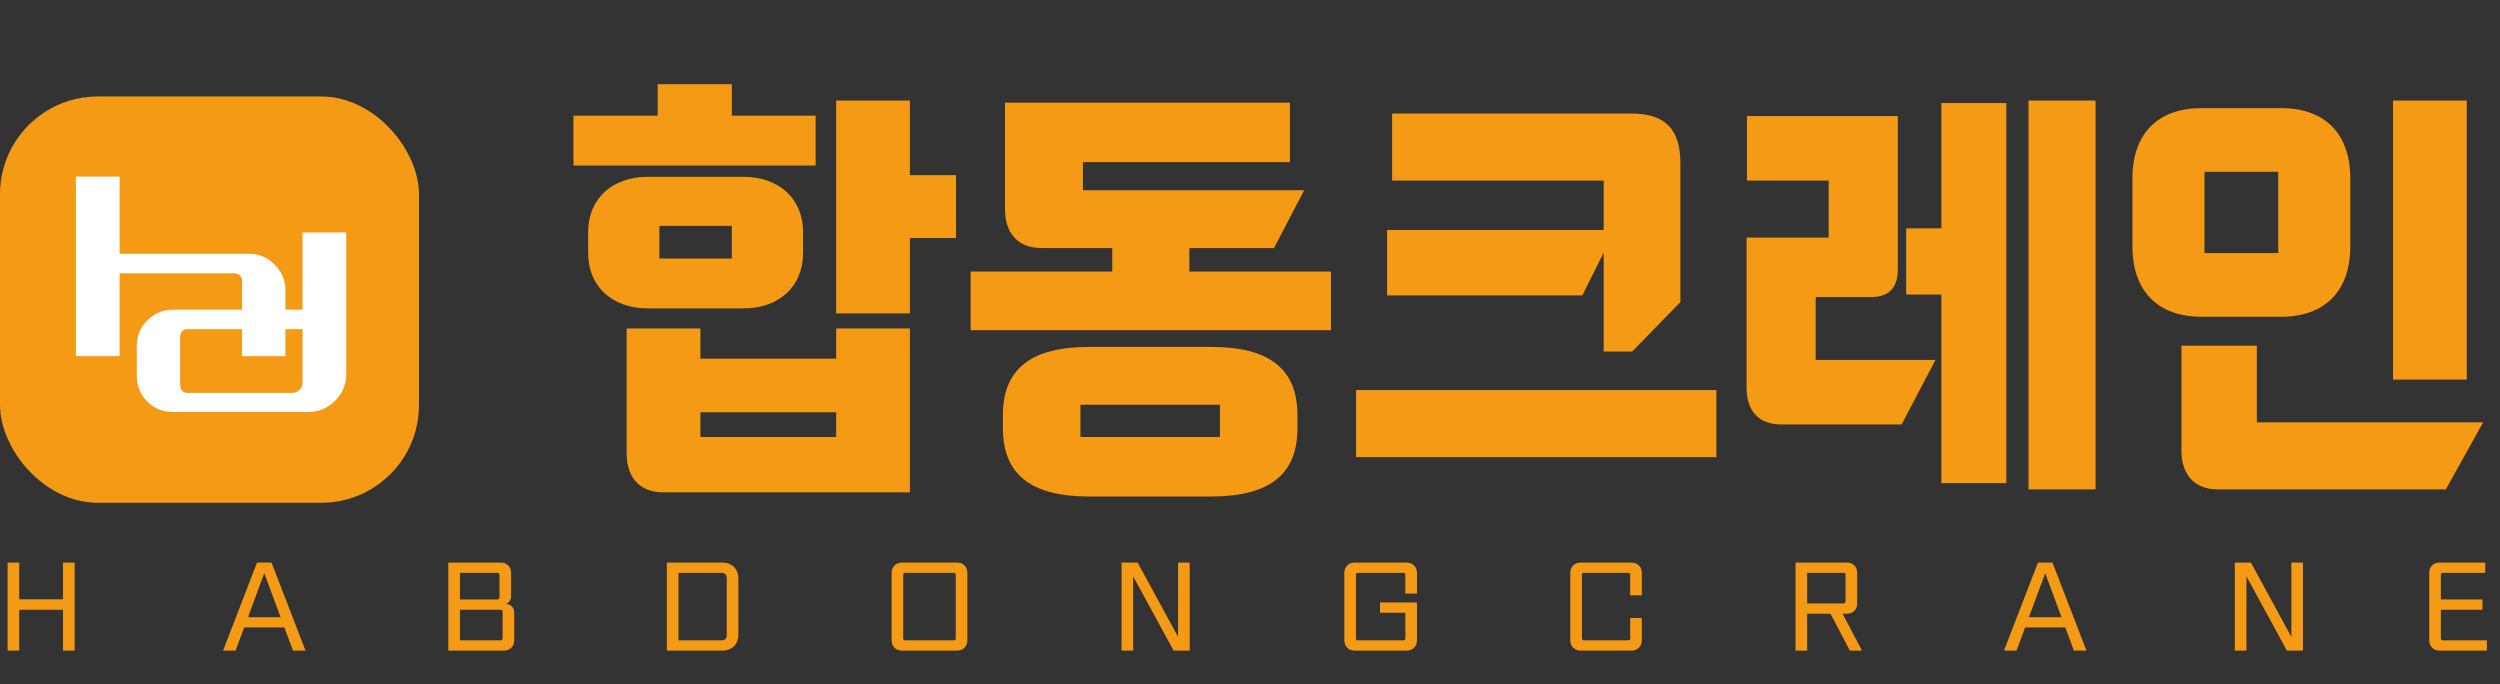 <svg width="179" height="49" viewBox="0 0 179 49" fill="none" xmlns="http://www.w3.org/2000/svg">
<rect x="0" y="0" width="179" height="49" fill="#333333" stroke="none"/>
<rect y="6.909" width="30" height="29.091" rx="7" fill="#F49A15" style="mix-blend-mode:color"/>
<path d="M17.821 18.171C18.55 18.171 19.15 18.429 19.664 18.943C20.179 19.457 20.436 20.079 20.436 20.786V25.5H17.329V20.079C17.329 19.95 17.264 19.821 17.179 19.714C17.071 19.629 16.943 19.564 16.793 19.564H8.564V25.5H5.436V12.643H8.564V18.171H17.821Z" fill="white"/>
<path d="M21.664 22.171V16.643H24.793V26.757C24.793 27.529 24.514 28.171 23.979 28.707C23.443 29.243 22.8 29.5 22.05 29.5H12.407C11.679 29.5 11.057 29.264 10.543 28.75C10.029 28.236 9.793 27.614 9.793 26.886V24.786C9.793 24.079 10.029 23.457 10.543 22.943C11.057 22.429 11.679 22.171 12.407 22.171H21.664ZM21.664 27.4V23.564H13.436C13.264 23.564 13.136 23.629 13.05 23.714C12.943 23.821 12.9 23.95 12.9 24.079V27.593C12.9 27.743 12.943 27.871 13.05 27.979C13.136 28.086 13.264 28.129 13.436 28.129H20.936C21.129 28.129 21.3 28.064 21.45 27.914C21.579 27.786 21.664 27.614 21.664 27.4Z" fill="white"/>
<path d="M47.48 35.25C45.71 35.25 44.87 34.08 44.87 32.49V23.52H50.15V25.68H59.87V23.52H65.15V35.25H47.48ZM53.24 12.66C55.73 12.66 57.5 14.19 57.5 16.62V18.12C57.5 20.55 55.73 22.08 53.24 22.08H46.37C43.88 22.08 42.11 20.55 42.11 18.12V16.62C42.11 14.19 43.88 12.66 46.37 12.66H53.24ZM65.15 7.2V12.54H68.45V17.04H65.15V22.44H59.87V7.2H65.15ZM41.06 8.28H47.09V6.03H52.4V8.28H58.4V11.85H41.06V8.28ZM59.87 29.52H50.15V31.29H59.87V29.52ZM47.21 16.17V18.51H52.4V16.17H47.21ZM93.378 13.62L91.218 17.76H85.158V19.44H95.298V23.64H69.498V19.44H79.638V17.76H74.568C72.798 17.76 71.958 16.59 71.958 15V7.35H92.358V11.61H77.538V13.62H93.378ZM77.988 35.55C73.878 35.55 71.808 34.02 71.808 30.66V29.73C71.808 26.37 73.878 24.84 77.988 24.84H86.718C90.828 24.84 92.898 26.37 92.898 29.73V30.66C92.898 34.02 90.828 35.55 86.718 35.55H77.988ZM87.348 31.29V28.98H77.358V31.29H87.348ZM114.825 18.09L113.295 21.15H99.315V16.47H114.825V12.93H99.675V8.13H116.835C119.205 8.13 120.315 9.24 120.315 11.67V21.63L116.865 25.17H114.825V18.09ZM97.095 27.93H122.895V32.73H97.095V27.93ZM127.543 30.39C125.923 30.39 125.053 29.43 125.053 27.75V17.01H130.933V12.93H125.083V8.31H135.883V19.29C135.883 20.49 135.343 21.27 133.993 21.27H130.003V25.77H138.583L136.153 30.39H127.543ZM136.483 21.09V16.35H139.003V7.38H143.653V34.59H139.003V21.09H136.483ZM150.043 7.2V35.04H145.243V7.2H150.043ZM163.121 12.3H157.841V18.12H163.121V12.3ZM157.631 22.68C154.541 22.68 152.681 20.88 152.681 17.64V12.78C152.681 9.54 154.541 7.74 157.631 7.74H163.331C166.421 7.74 168.281 9.54 168.281 12.78V17.64C168.281 20.88 166.421 22.68 163.331 22.68H157.631ZM176.621 7.2V27.18H171.341V7.2H176.621ZM158.801 35.04C157.031 35.04 156.191 33.87 156.191 32.28V24.75H161.591V30.24H177.791L175.121 35.04H158.801Z" fill="#F49A15"/>
<path d="M5.344 46.584H4.512V43.664H1.376V46.584H0.544V40.28H1.376V42.912H4.512V40.28H5.344V46.584ZM21.875 46.584H20.979L20.363 44.928H17.483L16.867 46.584H15.971L18.403 40.28H19.443L21.875 46.584ZM20.091 44.192L18.923 41.04L17.755 44.192H20.091ZM36.083 46.584H32.099V40.28H35.859C36.291 40.28 36.595 40.584 36.595 41.016V42.664C36.595 42.952 36.467 43.12 36.251 43.24C36.595 43.272 36.819 43.512 36.819 43.872V45.848C36.819 46.28 36.515 46.584 36.083 46.584ZM35.987 45.704V43.8C35.987 43.72 35.923 43.656 35.843 43.656H32.931V45.848H35.843C35.923 45.848 35.987 45.784 35.987 45.704ZM35.763 42.776V41.16C35.763 41.08 35.699 41.016 35.619 41.016H32.931V42.92H35.619C35.699 42.92 35.763 42.856 35.763 42.776ZM51.731 46.584H47.747V40.28H51.731C52.403 40.28 52.867 40.744 52.867 41.416V45.448C52.867 46.12 52.403 46.584 51.731 46.584ZM52.035 45.496V41.368C52.035 41.152 51.899 41.016 51.683 41.016H48.579V45.848H51.683C51.899 45.848 52.035 45.712 52.035 45.496ZM68.528 46.584H64.576C64.144 46.584 63.84 46.28 63.84 45.848V41.016C63.84 40.584 64.144 40.28 64.576 40.28H68.528C68.96 40.28 69.264 40.584 69.264 41.016V45.848C69.264 46.28 68.96 46.584 68.528 46.584ZM68.432 45.72V41.144C68.432 41.064 68.384 41.016 68.304 41.016H64.8C64.72 41.016 64.672 41.064 64.672 41.144V45.72C64.672 45.8 64.72 45.848 64.8 45.848H68.304C68.384 45.848 68.432 45.8 68.432 45.72ZM85.182 46.584H84.03L81.134 41.264V46.584H80.302V40.28H81.454L84.35 45.6V40.28H85.182V46.584ZM100.719 46.584H96.991C96.559 46.584 96.255 46.28 96.255 45.848V41.016C96.255 40.584 96.559 40.28 96.991 40.28H100.719C101.151 40.28 101.455 40.584 101.455 41.016V42.496H100.623V41.144C100.623 41.064 100.575 41.016 100.495 41.016H97.215C97.135 41.016 97.087 41.064 97.087 41.144V45.72C97.087 45.8 97.135 45.848 97.215 45.848H100.495C100.575 45.848 100.623 45.8 100.623 45.72V43.872H98.807V43.136H101.455V45.848C101.455 46.28 101.151 46.584 100.719 46.584ZM116.818 46.584H113.17C112.738 46.584 112.434 46.28 112.434 45.848V41.016C112.434 40.584 112.738 40.28 113.17 40.28H116.818C117.25 40.28 117.554 40.584 117.554 41.016V42.624H116.722V41.144C116.722 41.064 116.674 41.016 116.594 41.016H113.394C113.314 41.016 113.266 41.064 113.266 41.144V45.72C113.266 45.8 113.314 45.848 113.394 45.848H116.594C116.674 45.848 116.722 45.8 116.722 45.72V44.248H117.554V45.848C117.554 46.28 117.25 46.584 116.818 46.584ZM133.32 46.584H132.456L131.064 43.944H129.392V46.584H128.56V40.28H132.24C132.672 40.28 132.976 40.584 132.976 41.016V43.208C132.976 43.64 132.672 43.944 132.24 43.944H131.928L133.32 46.584ZM132.144 43.064V41.16C132.144 41.08 132.08 41.016 132 41.016H129.392V43.208H132C132.08 43.208 132.144 43.144 132.144 43.064ZM149.39 46.584H148.494L147.878 44.928H144.998L144.382 46.584H143.486L145.918 40.28H146.958L149.39 46.584ZM147.606 44.192L146.438 41.04L145.27 44.192H147.606ZM164.893 46.584H163.741L160.845 41.264V46.584H160.013V40.28H161.165L164.061 45.6V40.28H164.893V46.584ZM178.062 46.584H174.67C174.238 46.584 173.934 46.28 173.934 45.848V41.016C173.934 40.584 174.238 40.28 174.67 40.28H177.942V41.016H174.894C174.814 41.016 174.766 41.064 174.766 41.144V42.92H177.742V43.656H174.766V45.72C174.766 45.8 174.814 45.848 174.894 45.848H178.062V46.584Z" fill="#F49A15"/>
</svg>
